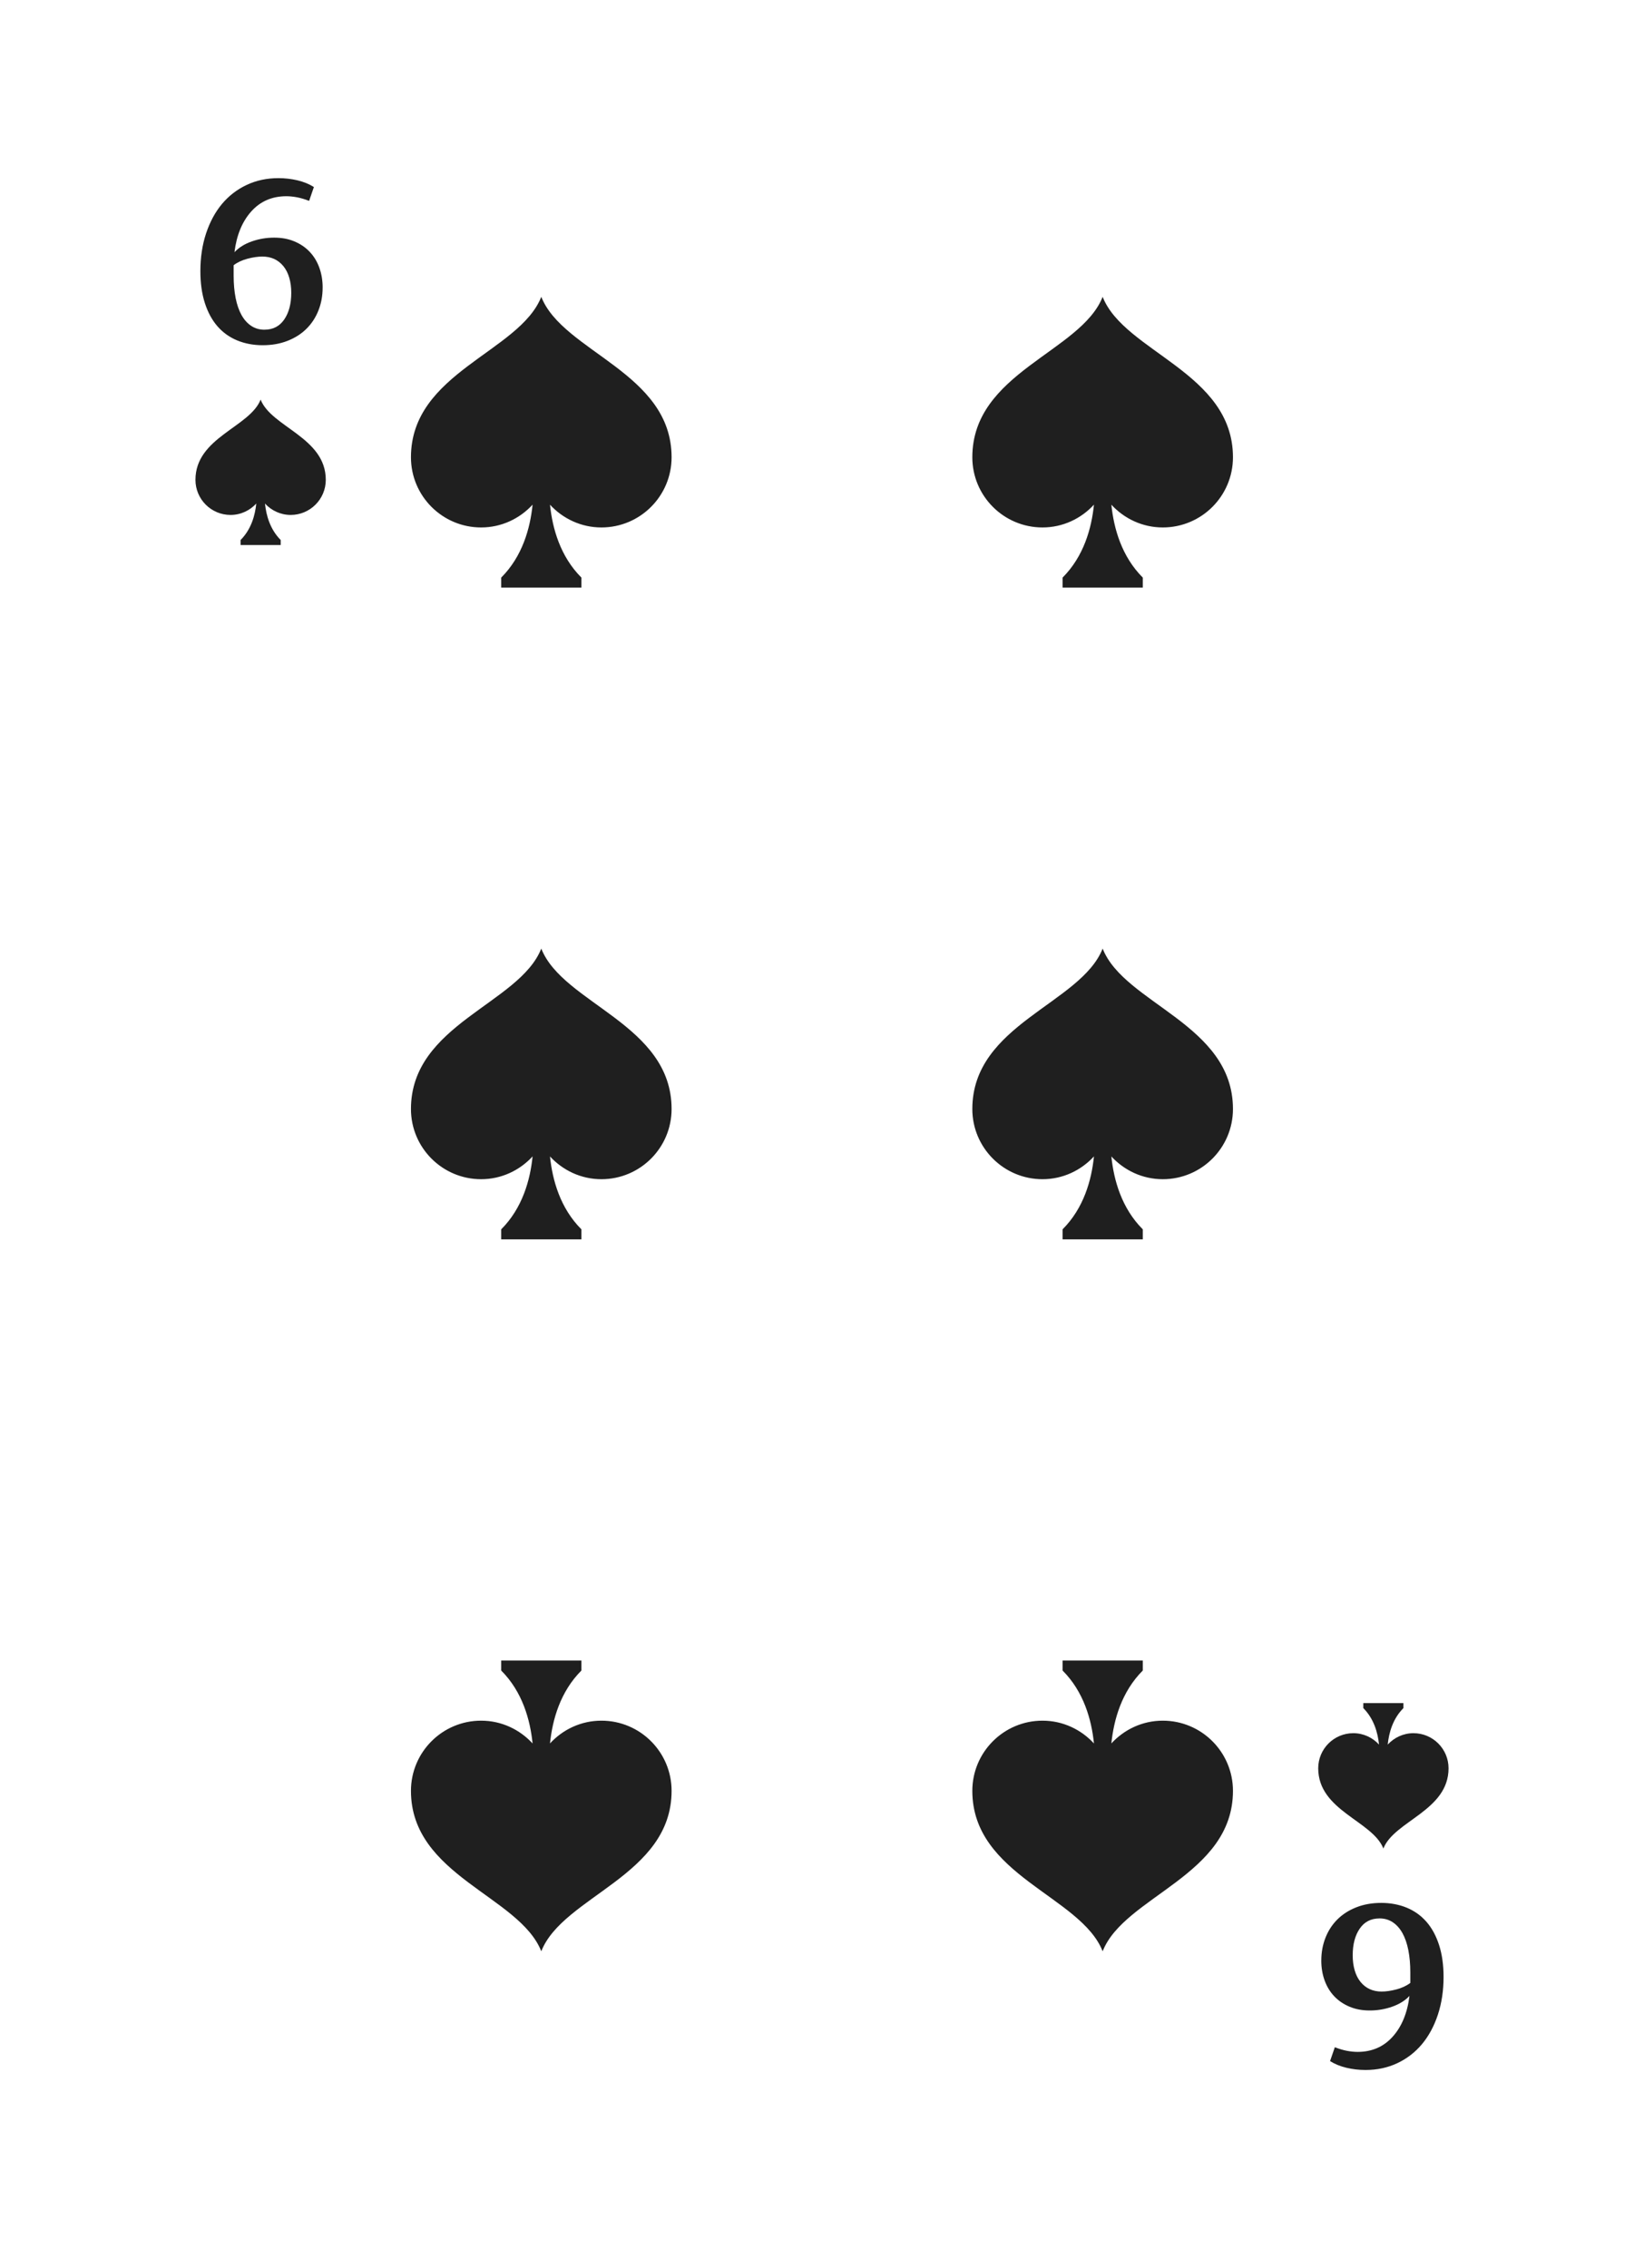 <?xml version="1.0" encoding="UTF-8"?>
<svg id="Livello_1" xmlns="http://www.w3.org/2000/svg" version="1.1" viewBox="0 0 1160 1600">
  <!-- Generator: Adobe Illustrator 29.0.0, SVG Export Plug-In . SVG Version: 2.1.0 Build 186)  -->
  <defs>
    <style>
      .st0 {
        fill: #1f1f1f;
      }
    </style>
  </defs>
  <g id="_x36_">
    <g id="Suit">
      <g id="Suit1" data-name="Suit">
        <g id="Suit2" data-name="Suit">
          <path class="st0" d="M183.89,281.89c-7.66,19.5-45.98,26.63-45.98,56.59,0,13.67,11.09,24.76,24.76,24.76,7.21,0,13.63-3.13,18.16-8.04-.85,8.36-3.6,18.25-11.07,25.72v3.54h28.29v-3.54c-7.47-7.47-10.22-17.35-11.08-25.7,4.52,4.9,10.95,8.02,18.14,8.02,13.67,0,24.76-11.09,24.76-24.76,0-29.96-38.31-37.09-45.98-56.59Z"/>
          <path class="st0" d="M976.11,1303.96c7.66-19.5,45.98-26.63,45.98-56.59,0-13.67-11.08-24.76-24.76-24.76-7.2,0-13.63,3.13-18.16,8.04.85-8.36,3.59-18.25,11.07-25.72v-3.54h-28.29v3.54c7.47,7.47,10.22,17.35,11.08,25.7-4.52-4.9-10.95-8.02-18.14-8.02-13.67,0-24.76,11.08-24.76,24.76,0,29.96,38.31,37.09,45.98,56.59Z"/>
        </g>
        <g id="Value">
          <path class="st0" d="M227.65,202.87c0,5.82-1,11.2-2.97,16.16-1.97,4.97-4.78,9.27-8.43,12.89-3.66,3.62-8.1,6.45-13.35,8.51-5.24,2.06-11.09,3.09-17.57,3.09s-12.68-1.16-18.14-3.45c-5.47-2.31-10.09-5.65-13.87-10.04s-6.73-9.85-8.81-16.38c-2.09-6.52-3.12-13.99-3.12-22.38,0-9.6,1.32-18.46,3.99-26.55,2.67-8.09,6.4-15.02,11.19-20.78,4.81-5.76,10.61-10.25,17.41-13.46,6.81-3.22,14.3-4.82,22.48-4.82,4.65,0,9.16.53,13.5,1.56,4.34,1.05,8.18,2.61,11.52,4.7l-3.37,9.79c-2.91-1.15-5.72-1.99-8.44-2.52-2.72-.51-5.25-.77-7.61-.77-10.1,0-18.36,3.58-24.77,10.73-6.42,7.17-10.37,16.76-11.85,28.76,3.07-3.29,7.14-5.83,12.21-7.61,5.08-1.78,10.33-2.67,15.76-2.67s10.02.87,14.25,2.63c4.23,1.77,7.82,4.18,10.77,7.29,2.97,3.1,5.25,6.81,6.84,11.15,1.59,4.34,2.39,9.05,2.39,14.16ZM186.58,232.57c6.04,0,10.69-2.4,14-7.24,3.29-4.82,4.93-11.08,4.93-18.76s-1.85-14.28-5.55-18.81c-3.7-4.52-8.66-6.78-14.85-6.78-3.14,0-6.62.51-10.46,1.52-3.84,1.02-7.1,2.54-9.79,4.57v7.49c0,5.7.47,10.91,1.39,15.64.94,4.72,2.32,8.72,4.16,12.02,1.84,3.29,4.12,5.85,6.84,7.65,2.71,1.81,5.83,2.71,9.34,2.71Z"/>
          <path class="st0" d="M932.31,1382.98c0-5.82,1-11.2,2.97-16.16,1.97-4.97,4.78-9.27,8.43-12.89,3.66-3.62,8.09-6.45,13.35-8.51,5.23-2.06,11.09-3.09,17.57-3.09s12.68,1.16,18.14,3.45c5.47,2.31,10.08,5.65,13.87,10.04,3.79,4.39,6.73,9.85,8.81,16.38,2.09,6.52,3.12,13.99,3.12,22.38,0,9.6-1.33,18.46-3.99,26.55-2.67,8.09-6.4,15.02-11.19,20.78-4.81,5.76-10.61,10.25-17.41,13.46-6.81,3.22-14.3,4.82-22.48,4.82-4.66,0-9.16-.53-13.5-1.56-4.34-1.05-8.18-2.61-11.52-4.7l3.37-9.79c2.92,1.15,5.72,1.99,8.44,2.52,2.72.51,5.25.77,7.61.77,10.1,0,18.36-3.58,24.77-10.73,6.43-7.17,10.37-16.76,11.85-28.76-3.07,3.29-7.14,5.83-12.21,7.61-5.08,1.78-10.33,2.67-15.76,2.67s-10.02-.87-14.24-2.63c-4.23-1.77-7.82-4.18-10.78-7.29-2.97-3.1-5.25-6.81-6.84-11.15-1.59-4.34-2.39-9.05-2.39-14.16ZM973.38,1353.28c-6.04,0-10.69,2.4-13.99,7.24-3.29,4.82-4.93,11.08-4.93,18.76s1.85,14.28,5.55,18.81c3.7,4.52,8.66,6.78,14.85,6.78,3.14,0,6.62-.51,10.46-1.52,3.84-1.02,7.1-2.54,9.79-4.57v-7.49c0-5.7-.47-10.91-1.39-15.64-.94-4.72-2.32-8.72-4.16-12.02-1.84-3.29-4.12-5.85-6.84-7.65-2.71-1.81-5.83-2.71-9.34-2.71Z"/>
        </g>
      </g>
      <g id="Value1" data-name="Value">
        <path class="st0" d="M381.92,209.39c-15.33,38.99-91.95,53.26-91.95,113.17,0,27.34,22.17,49.51,49.51,49.51,14.41,0,27.27-6.26,36.31-16.08-1.69,16.72-7.19,36.5-22.14,51.45v7.07h56.59v-7.07c-14.94-14.94-20.45-34.69-22.16-51.41,9.05,9.8,21.89,16.04,36.28,16.04,27.34,0,49.51-22.17,49.51-49.51,0-59.91-76.63-74.18-91.95-113.17Z"/>
        <path class="st0" d="M778.02,209.39c-15.33,38.99-91.95,53.26-91.95,113.17,0,27.34,22.17,49.51,49.51,49.51,14.41,0,27.27-6.26,36.31-16.08-1.69,16.72-7.19,36.5-22.14,51.45v7.07h56.59v-7.07c-14.94-14.94-20.45-34.69-22.16-51.41,9.05,9.8,21.89,16.04,36.28,16.04,27.34,0,49.51-22.17,49.51-49.51,0-59.91-76.63-74.18-91.95-113.17Z"/>
        <path class="st0" d="M778.02,669.14c-15.33,38.99-91.95,53.26-91.95,113.17,0,27.34,22.17,49.51,49.51,49.51,14.41,0,27.27-6.26,36.31-16.08-1.69,16.72-7.19,36.5-22.14,51.45v7.07h56.59v-7.07c-14.94-14.94-20.45-34.69-22.16-51.41,9.05,9.8,21.89,16.04,36.28,16.04,27.34,0,49.51-22.17,49.51-49.51,0-59.91-76.63-74.18-91.95-113.17Z"/>
        <path class="st0" d="M381.92,669.14c-15.33,38.99-91.95,53.26-91.95,113.17,0,27.34,22.17,49.51,49.51,49.51,14.41,0,27.27-6.26,36.31-16.08-1.69,16.72-7.19,36.5-22.14,51.45v7.07h56.59v-7.07c-14.94-14.94-20.45-34.69-22.16-51.41,9.05,9.8,21.89,16.04,36.28,16.04,27.34,0,49.51-22.17,49.51-49.51,0-59.91-76.63-74.18-91.95-113.17Z"/>
        <path class="st0" d="M381.92,1376.46c-15.33-38.99-91.95-53.26-91.95-113.17,0-27.34,22.17-49.51,49.51-49.51,14.41,0,27.27,6.26,36.31,16.08-1.69-16.72-7.19-36.5-22.14-51.45v-7.07h56.59v7.07c-14.94,14.94-20.45,34.69-22.16,51.41,9.05-9.8,21.89-16.04,36.28-16.04,27.34,0,49.51,22.17,49.51,49.51,0,59.91-76.63,74.18-91.95,113.17Z"/>
        <path class="st0" d="M778.02,1376.46c-15.33-38.99-91.95-53.26-91.95-113.17,0-27.34,22.17-49.51,49.51-49.51,14.41,0,27.27,6.26,36.31,16.08-1.69-16.72-7.19-36.5-22.14-51.45v-7.07h56.59v7.07c-14.94,14.94-20.45,34.69-22.16,51.41,9.05-9.8,21.89-16.04,36.28-16.04,27.34,0,49.51,22.17,49.51,49.51,0,59.91-76.63,74.18-91.95,113.17Z"/>
      </g>
    </g>
  </g>
</svg>